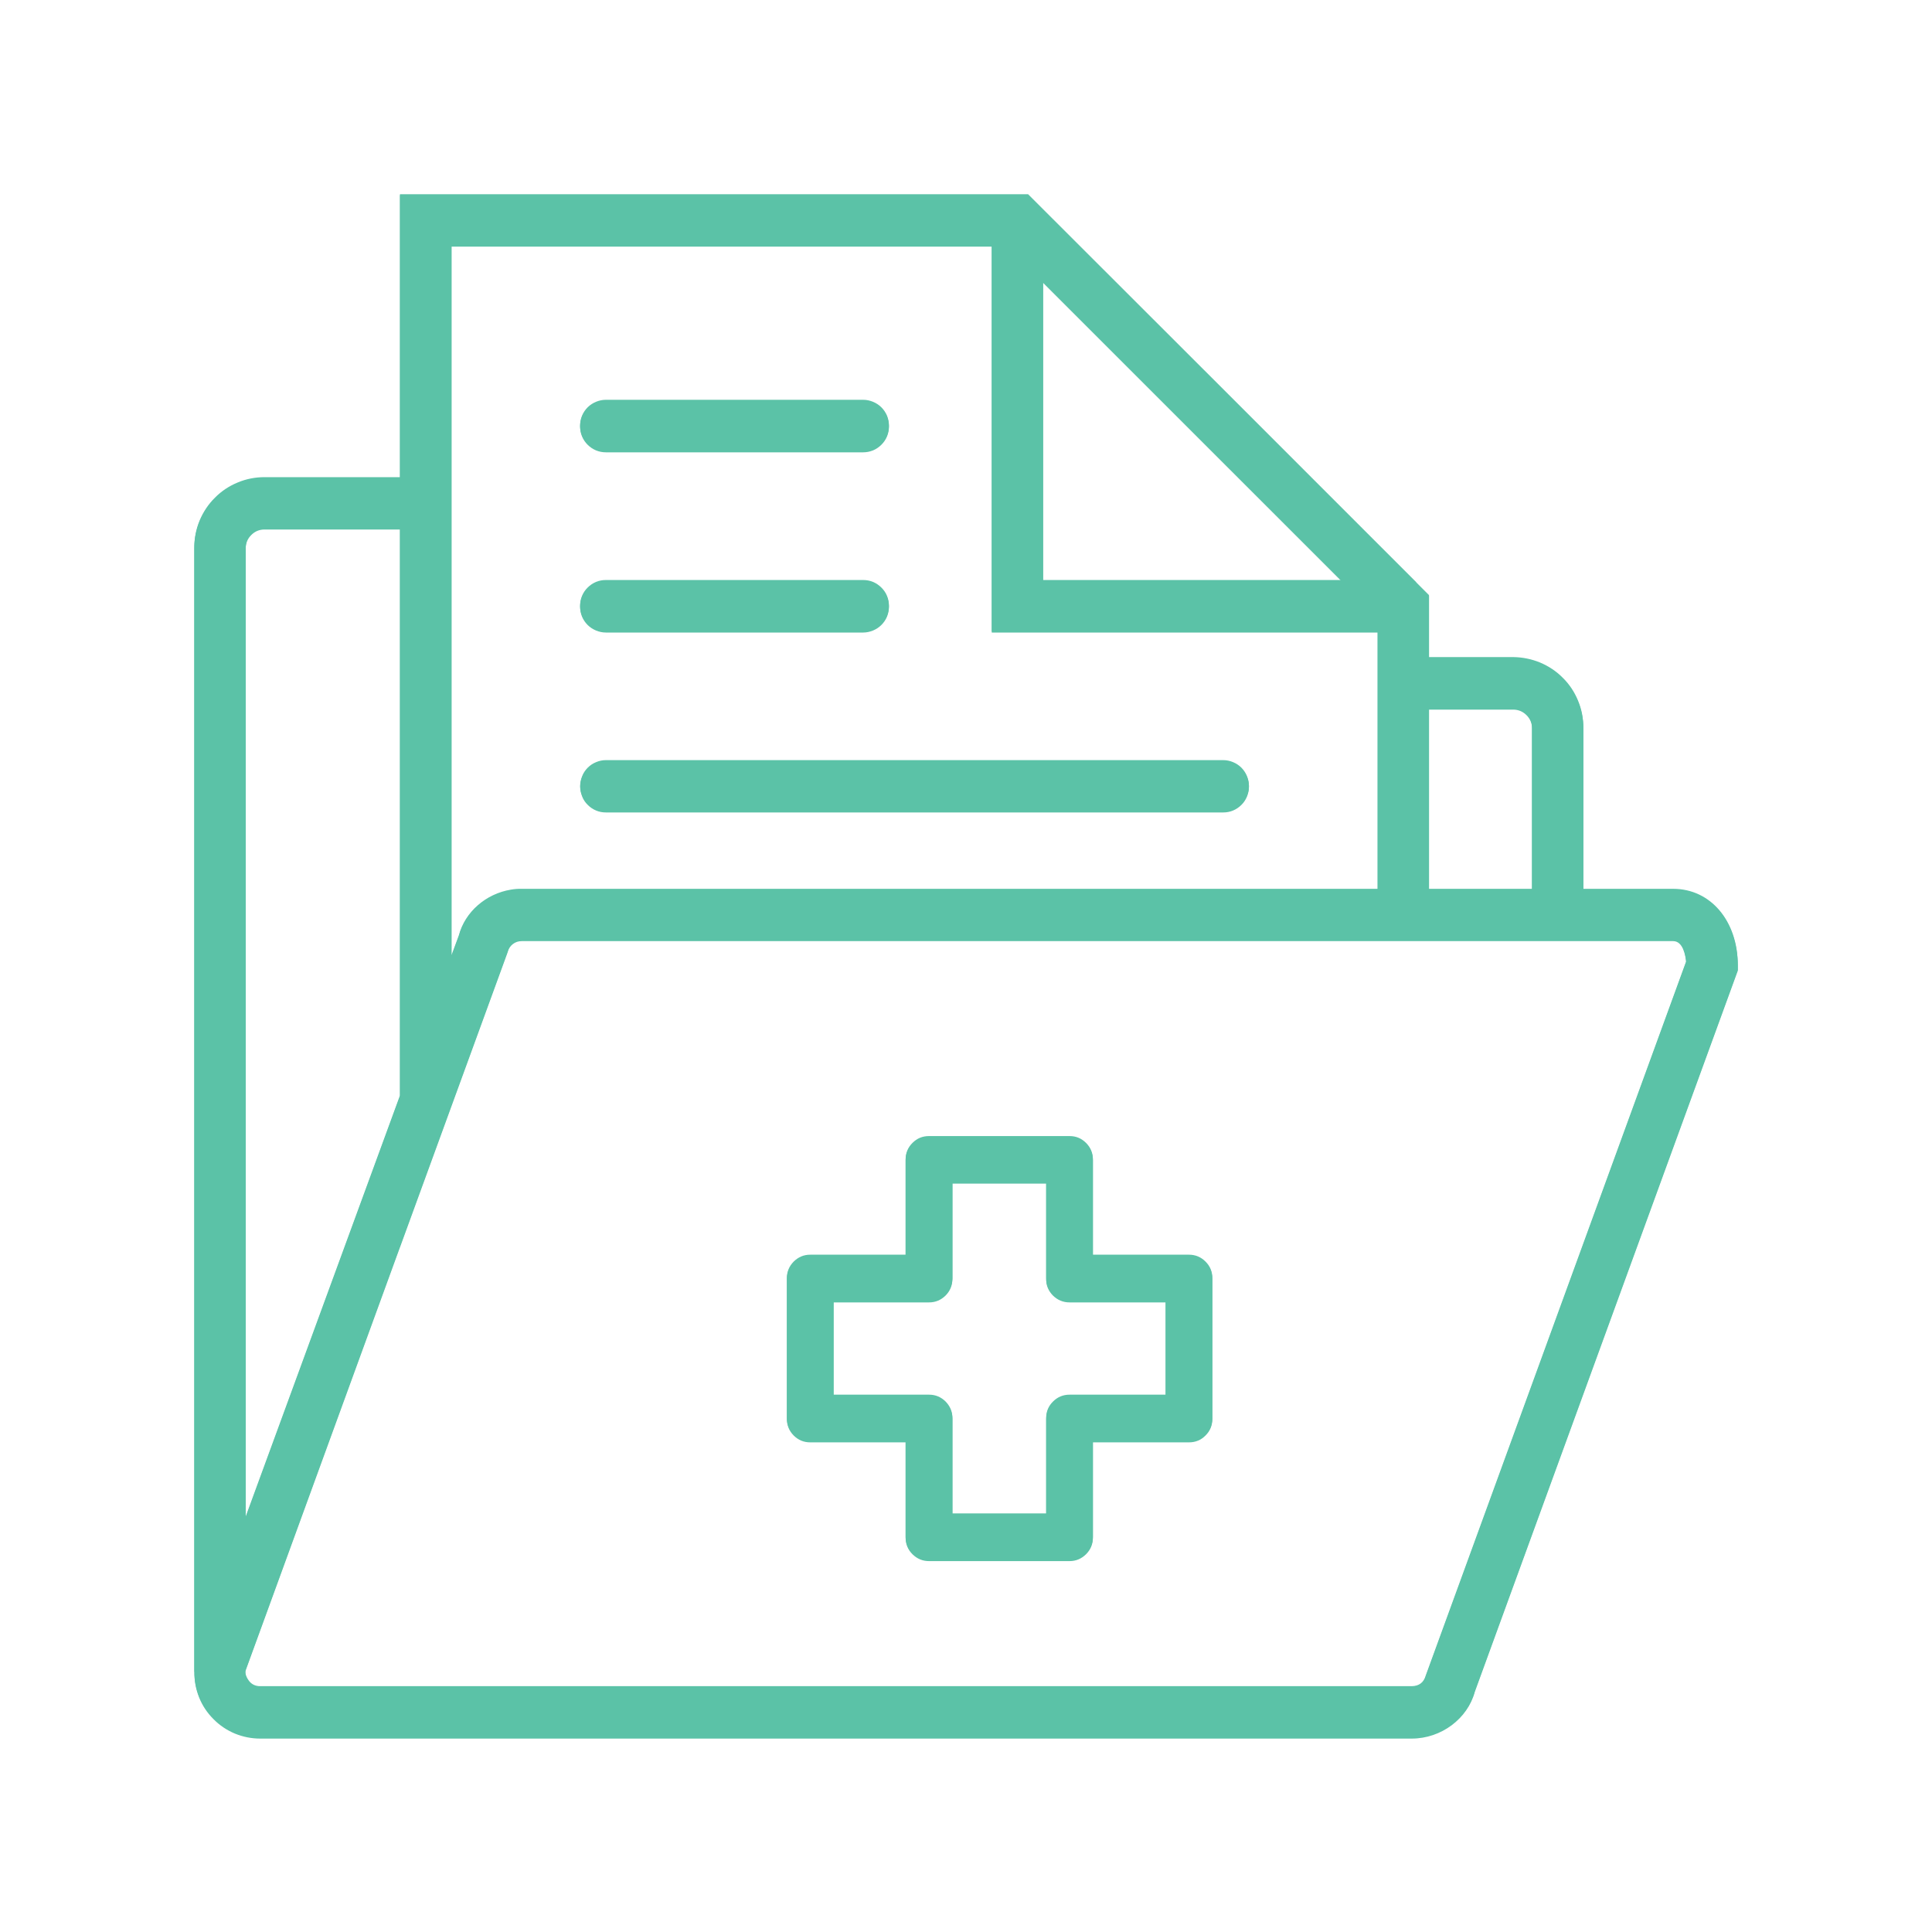 <svg xmlns="http://www.w3.org/2000/svg" xmlns:xlink="http://www.w3.org/1999/xlink" width="100" viewBox="0 0 75 75" height="100" preserveAspectRatio="xMidYMid meet"><defs><clipPath id="6e00e9b7f8"><path d="M 7.5 7.574 L 67.5 7.574 L 67.5 67.574 L 7.5 67.574 Z M 7.5 7.574 "></path></clipPath><clipPath id="46aac85d33"><path d="M 7.5 7.539 L 67.5 7.539 L 67.5 67.539 L 7.5 67.539 Z M 7.5 7.539 "></path></clipPath></defs><g id="c222abddd2"><path style=" stroke:none;fill-rule:nonzero;fill:#5bc2a7;fill-opacity:1;" d="M 31.453 55.992 L 35.156 55.992 L 35.156 59.695 C 35.156 59.945 35.246 60.16 35.422 60.336 C 35.602 60.512 35.812 60.602 36.066 60.602 L 41.52 60.602 C 41.77 60.602 41.98 60.512 42.16 60.336 C 42.336 60.16 42.426 59.945 42.426 59.695 L 42.426 55.992 L 46.156 55.992 C 46.406 55.992 46.621 55.906 46.797 55.727 C 46.977 55.551 47.062 55.336 47.062 55.086 L 47.062 49.652 C 47.062 49.402 46.977 49.188 46.797 49.012 C 46.621 48.836 46.406 48.746 46.156 48.746 L 42.426 48.746 L 42.426 45.043 C 42.426 44.793 42.336 44.582 42.16 44.402 C 41.98 44.227 41.77 44.137 41.52 44.137 L 36.066 44.137 C 35.812 44.137 35.602 44.227 35.422 44.402 C 35.246 44.582 35.156 44.793 35.156 45.043 L 35.156 48.746 L 31.453 48.746 C 31.203 48.746 30.992 48.836 30.812 49.012 C 30.637 49.188 30.547 49.402 30.547 49.652 L 30.547 55.086 C 30.547 55.336 30.637 55.551 30.812 55.727 C 30.992 55.906 31.203 55.992 31.453 55.992 Z M 32.359 50.559 L 36.066 50.559 C 36.316 50.559 36.527 50.469 36.707 50.293 C 36.883 50.117 36.969 49.902 36.973 49.652 L 36.973 45.949 L 40.613 45.949 L 40.613 49.652 C 40.609 49.902 40.699 50.113 40.875 50.293 C 41.055 50.469 41.27 50.559 41.52 50.559 L 45.25 50.559 L 45.25 54.18 L 41.52 54.18 C 41.27 54.18 41.055 54.266 40.879 54.445 C 40.699 54.621 40.613 54.836 40.613 55.086 L 40.613 58.785 L 36.973 58.785 L 36.973 55.086 C 36.973 54.836 36.883 54.621 36.707 54.445 C 36.527 54.27 36.316 54.18 36.066 54.18 L 32.359 54.18 Z M 32.359 50.559 "></path><g clip-rule="nonzero" clip-path="url(#6e00e9b7f8)"><path style=" stroke:none;fill-rule:nonzero;fill:#5bc2a7;fill-opacity:1;" d="M 64.953 34.539 L 61.465 34.539 L 61.465 28.277 C 61.465 27.918 61.398 27.57 61.258 27.234 C 61.121 26.902 60.926 26.605 60.668 26.348 C 60.414 26.094 60.117 25.895 59.785 25.758 C 59.449 25.617 59.102 25.547 58.742 25.547 L 55.473 25.547 L 55.473 23.141 L 54.98 22.645 L 54.98 22.641 L 47.695 15.355 L 39.91 7.574 L 15.527 7.574 L 15.527 18.559 L 10.273 18.559 C 9.91 18.559 9.562 18.629 9.227 18.766 C 8.895 18.906 8.598 19.102 8.344 19.355 C 8.086 19.613 7.891 19.906 7.75 20.242 C 7.613 20.574 7.543 20.922 7.543 21.285 L 7.543 64.914 L 7.547 64.914 C 7.543 65.254 7.605 65.582 7.73 65.898 C 7.859 66.215 8.043 66.492 8.285 66.734 C 8.523 66.977 8.801 67.164 9.117 67.297 C 9.434 67.426 9.762 67.492 10.102 67.492 L 54.801 67.492 C 55.957 67.492 56.973 66.711 57.25 65.684 L 67.461 37.684 L 67.461 37.504 C 67.461 35.789 66.406 34.539 64.953 34.539 Z M 58.742 27.547 C 58.941 27.547 59.117 27.621 59.258 27.762 C 59.402 27.906 59.473 28.078 59.473 28.277 L 59.473 34.539 L 55.473 34.539 L 55.473 27.547 Z M 40.492 10.98 L 52.066 22.551 L 40.492 22.551 Z M 17.527 9.574 L 38.5 9.574 L 38.5 24.555 L 53.48 24.555 L 53.48 34.539 L 20.254 34.539 C 20.113 34.539 19.973 34.551 19.836 34.574 C 18.859 34.734 18.051 35.441 17.812 36.348 L 17.527 37.117 Z M 9.539 21.285 C 9.539 21.082 9.613 20.91 9.754 20.77 C 9.898 20.625 10.07 20.555 10.273 20.555 L 15.527 20.555 L 15.527 42.559 L 9.539 58.906 Z M 55.348 65.078 C 55.27 65.352 55.086 65.492 54.801 65.492 L 10.102 65.492 C 9.914 65.496 9.766 65.422 9.656 65.273 C 9.594 65.191 9.496 65.02 9.531 64.863 L 15.527 48.418 L 15.527 48.422 L 19.684 37.031 L 19.711 36.953 C 19.742 36.828 19.809 36.727 19.91 36.648 C 20.012 36.57 20.125 36.535 20.254 36.535 L 64.953 36.535 C 65.332 36.535 65.43 37.082 65.457 37.352 Z M 55.348 65.078 "></path></g><path style=" stroke:none;fill-rule:nonzero;fill:#5bc2a7;fill-opacity:1;" d="M 23.52 24.555 L 33.508 24.555 C 33.641 24.555 33.766 24.527 33.891 24.477 C 34.012 24.426 34.121 24.355 34.215 24.262 C 34.309 24.168 34.383 24.059 34.434 23.938 C 34.484 23.812 34.508 23.684 34.508 23.555 C 34.508 23.422 34.484 23.293 34.434 23.168 C 34.383 23.047 34.309 22.938 34.215 22.844 C 34.121 22.75 34.012 22.68 33.891 22.629 C 33.766 22.578 33.641 22.551 33.508 22.551 L 23.52 22.551 C 23.387 22.551 23.262 22.578 23.137 22.629 C 23.016 22.68 22.906 22.75 22.812 22.844 C 22.719 22.938 22.645 23.047 22.594 23.168 C 22.543 23.293 22.52 23.422 22.52 23.555 C 22.52 23.684 22.543 23.812 22.594 23.938 C 22.645 24.059 22.719 24.168 22.812 24.262 C 22.906 24.355 23.016 24.426 23.137 24.477 C 23.262 24.527 23.387 24.555 23.52 24.555 Z M 23.52 24.555 "></path><path style=" stroke:none;fill-rule:nonzero;fill:#5bc2a7;fill-opacity:1;" d="M 23.52 17.559 L 33.508 17.559 C 33.641 17.559 33.766 17.535 33.891 17.484 C 34.012 17.434 34.121 17.359 34.215 17.266 C 34.309 17.172 34.383 17.066 34.434 16.941 C 34.484 16.82 34.508 16.691 34.508 16.559 C 34.508 16.426 34.484 16.297 34.434 16.176 C 34.383 16.055 34.309 15.945 34.215 15.852 C 34.121 15.758 34.012 15.684 33.891 15.633 C 33.766 15.582 33.641 15.559 33.508 15.559 L 23.52 15.559 C 23.387 15.559 23.262 15.582 23.137 15.633 C 23.016 15.684 22.906 15.758 22.812 15.852 C 22.719 15.945 22.645 16.055 22.594 16.176 C 22.543 16.297 22.52 16.426 22.52 16.559 C 22.52 16.691 22.543 16.82 22.594 16.941 C 22.645 17.066 22.719 17.172 22.812 17.266 C 22.906 17.359 23.016 17.434 23.137 17.484 C 23.262 17.535 23.387 17.559 23.52 17.559 Z M 23.52 17.559 "></path><path style=" stroke:none;fill-rule:nonzero;fill:#5bc2a7;fill-opacity:1;" d="M 23.52 31.539 L 47.488 31.539 C 47.617 31.539 47.746 31.516 47.867 31.465 C 47.988 31.414 48.098 31.34 48.191 31.246 C 48.285 31.156 48.355 31.047 48.406 30.926 C 48.457 30.801 48.484 30.676 48.484 30.543 C 48.484 30.41 48.457 30.285 48.406 30.16 C 48.355 30.039 48.285 29.934 48.191 29.84 C 48.098 29.746 47.988 29.672 47.867 29.621 C 47.746 29.57 47.617 29.547 47.488 29.547 L 23.52 29.547 C 23.387 29.547 23.262 29.57 23.141 29.621 C 23.016 29.672 22.91 29.746 22.816 29.84 C 22.723 29.934 22.648 30.039 22.602 30.16 C 22.551 30.285 22.523 30.41 22.523 30.543 C 22.523 30.676 22.551 30.801 22.602 30.926 C 22.648 31.047 22.723 31.156 22.816 31.246 C 22.91 31.34 23.016 31.414 23.141 31.465 C 23.262 31.516 23.387 31.539 23.52 31.539 Z M 23.52 31.539 "></path><path style=" stroke:none;fill-rule:nonzero;fill:#5bc2a7;fill-opacity:1;" d="M 31.453 55.957 L 35.156 55.957 L 35.156 59.656 C 35.156 59.906 35.246 60.121 35.422 60.297 C 35.602 60.477 35.812 60.562 36.066 60.562 L 41.52 60.562 C 41.77 60.562 41.98 60.477 42.16 60.297 C 42.336 60.121 42.426 59.906 42.426 59.656 L 42.426 55.957 L 46.156 55.957 C 46.406 55.957 46.621 55.867 46.797 55.691 C 46.977 55.512 47.062 55.301 47.062 55.051 L 47.062 49.613 C 47.062 49.363 46.977 49.152 46.797 48.973 C 46.621 48.797 46.406 48.707 46.156 48.707 L 42.426 48.707 L 42.426 45.008 C 42.426 44.758 42.336 44.543 42.16 44.367 C 41.98 44.188 41.77 44.102 41.52 44.102 L 36.066 44.102 C 35.812 44.102 35.602 44.188 35.422 44.367 C 35.246 44.543 35.156 44.758 35.156 45.008 L 35.156 48.707 L 31.453 48.707 C 31.203 48.707 30.992 48.797 30.812 48.973 C 30.637 49.152 30.547 49.363 30.547 49.613 L 30.547 55.051 C 30.547 55.301 30.637 55.516 30.812 55.691 C 30.992 55.867 31.203 55.957 31.453 55.957 Z M 32.359 50.52 L 36.066 50.52 C 36.316 50.52 36.527 50.434 36.707 50.254 C 36.883 50.078 36.969 49.863 36.973 49.613 L 36.973 45.91 L 40.613 45.91 L 40.613 49.613 C 40.609 49.863 40.699 50.078 40.875 50.254 C 41.055 50.434 41.27 50.52 41.52 50.52 L 45.25 50.52 L 45.25 54.141 L 41.52 54.141 C 41.27 54.141 41.055 54.23 40.879 54.406 C 40.699 54.582 40.613 54.797 40.613 55.047 L 40.613 58.75 L 36.973 58.75 L 36.973 55.051 C 36.973 54.801 36.883 54.586 36.707 54.406 C 36.527 54.23 36.316 54.141 36.066 54.141 L 32.359 54.141 Z M 32.359 50.52 "></path><g clip-rule="nonzero" clip-path="url(#46aac85d33)"><path style=" stroke:none;fill-rule:nonzero;fill:#5bc2a7;fill-opacity:1;" d="M 64.953 34.504 L 61.465 34.504 L 61.465 28.242 C 61.465 27.879 61.398 27.531 61.258 27.195 C 61.121 26.863 60.926 26.566 60.668 26.312 C 60.414 26.055 60.117 25.859 59.785 25.719 C 59.449 25.582 59.102 25.512 58.742 25.508 L 55.473 25.508 L 55.473 23.102 L 54.98 22.609 L 54.98 22.602 L 47.695 15.316 L 39.91 7.539 L 15.527 7.539 L 15.527 18.523 L 10.273 18.523 C 9.91 18.523 9.562 18.59 9.227 18.73 C 8.895 18.867 8.598 19.062 8.344 19.32 C 8.086 19.574 7.891 19.871 7.75 20.203 C 7.613 20.535 7.543 20.887 7.543 21.246 L 7.543 64.875 L 7.547 64.875 C 7.543 65.215 7.605 65.543 7.73 65.859 C 7.859 66.176 8.043 66.457 8.285 66.699 C 8.523 66.941 8.801 67.129 9.117 67.258 C 9.434 67.391 9.762 67.453 10.102 67.453 L 54.801 67.453 C 55.957 67.453 56.973 66.676 57.25 65.645 L 67.461 37.648 L 67.461 37.465 C 67.461 35.75 66.406 34.504 64.953 34.504 Z M 58.742 27.508 C 58.941 27.512 59.117 27.582 59.258 27.723 C 59.402 27.867 59.473 28.039 59.473 28.242 L 59.473 34.504 L 55.473 34.504 L 55.473 27.508 Z M 40.492 10.945 L 52.066 22.516 L 40.492 22.516 Z M 17.527 9.535 L 38.5 9.535 L 38.5 24.516 L 53.48 24.516 L 53.48 34.504 L 20.254 34.504 C 20.113 34.5 19.973 34.512 19.836 34.535 C 18.859 34.695 18.051 35.402 17.812 36.309 L 17.527 37.078 Z M 9.539 21.246 C 9.539 21.047 9.613 20.875 9.754 20.73 C 9.898 20.59 10.07 20.516 10.273 20.516 L 15.527 20.516 L 15.527 42.523 L 9.539 58.867 Z M 55.348 65.039 C 55.27 65.316 55.086 65.453 54.801 65.457 L 10.102 65.457 C 9.914 65.457 9.766 65.387 9.656 65.238 C 9.594 65.152 9.496 64.984 9.531 64.828 L 15.527 48.379 L 15.527 48.383 L 19.684 36.992 L 19.711 36.914 C 19.742 36.793 19.809 36.691 19.91 36.613 C 20.012 36.535 20.125 36.496 20.254 36.496 L 64.953 36.496 C 65.332 36.496 65.43 37.043 65.457 37.316 Z M 55.348 65.039 "></path></g><path style=" stroke:none;fill-rule:nonzero;fill:#5bc2a7;fill-opacity:1;" d="M 23.52 24.516 L 33.508 24.516 C 33.641 24.516 33.766 24.492 33.891 24.441 C 34.012 24.391 34.121 24.316 34.215 24.223 C 34.309 24.129 34.383 24.02 34.434 23.898 C 34.484 23.777 34.508 23.648 34.508 23.516 C 34.508 23.383 34.484 23.254 34.434 23.133 C 34.383 23.008 34.309 22.902 34.215 22.809 C 34.121 22.715 34.012 22.641 33.891 22.59 C 33.766 22.539 33.641 22.516 33.508 22.516 L 23.52 22.516 C 23.387 22.516 23.262 22.539 23.137 22.59 C 23.016 22.641 22.906 22.715 22.812 22.809 C 22.719 22.902 22.645 23.008 22.594 23.133 C 22.543 23.254 22.52 23.383 22.52 23.516 C 22.52 23.648 22.543 23.777 22.594 23.898 C 22.645 24.02 22.719 24.129 22.812 24.223 C 22.906 24.316 23.016 24.391 23.137 24.441 C 23.262 24.492 23.387 24.516 23.52 24.516 Z M 23.52 24.516 "></path><path style=" stroke:none;fill-rule:nonzero;fill:#5bc2a7;fill-opacity:1;" d="M 23.52 17.523 L 33.508 17.523 C 33.641 17.523 33.766 17.496 33.891 17.445 C 34.012 17.395 34.121 17.324 34.215 17.23 C 34.309 17.137 34.383 17.027 34.434 16.906 C 34.484 16.781 34.508 16.656 34.508 16.523 C 34.508 16.391 34.484 16.262 34.434 16.137 C 34.383 16.016 34.309 15.906 34.215 15.812 C 34.121 15.719 34.012 15.648 33.891 15.598 C 33.766 15.547 33.641 15.52 33.508 15.52 L 23.52 15.52 C 23.387 15.52 23.262 15.547 23.137 15.598 C 23.016 15.648 22.906 15.719 22.812 15.812 C 22.719 15.906 22.645 16.016 22.594 16.137 C 22.543 16.262 22.52 16.391 22.52 16.523 C 22.52 16.656 22.543 16.781 22.594 16.906 C 22.645 17.027 22.719 17.137 22.812 17.23 C 22.906 17.324 23.016 17.395 23.137 17.445 C 23.262 17.496 23.387 17.523 23.52 17.523 Z M 23.52 17.523 "></path><path style=" stroke:none;fill-rule:nonzero;fill:#5bc2a7;fill-opacity:1;" d="M 23.52 31.504 L 47.488 31.504 C 47.617 31.504 47.746 31.477 47.867 31.426 C 47.988 31.375 48.098 31.305 48.191 31.211 C 48.285 31.117 48.355 31.008 48.406 30.887 C 48.457 30.766 48.484 30.637 48.484 30.508 C 48.484 30.375 48.457 30.246 48.406 30.125 C 48.355 30.004 48.285 29.895 48.191 29.801 C 48.098 29.707 47.988 29.637 47.867 29.586 C 47.746 29.535 47.617 29.508 47.488 29.508 L 23.52 29.508 C 23.387 29.508 23.262 29.535 23.141 29.586 C 23.016 29.637 22.91 29.707 22.816 29.801 C 22.723 29.895 22.648 30.004 22.602 30.125 C 22.551 30.246 22.523 30.375 22.523 30.508 C 22.523 30.637 22.551 30.766 22.602 30.887 C 22.648 31.008 22.723 31.117 22.816 31.211 C 22.91 31.305 23.016 31.375 23.141 31.426 C 23.262 31.477 23.387 31.504 23.52 31.504 Z M 23.52 31.504 "></path></g></svg>
